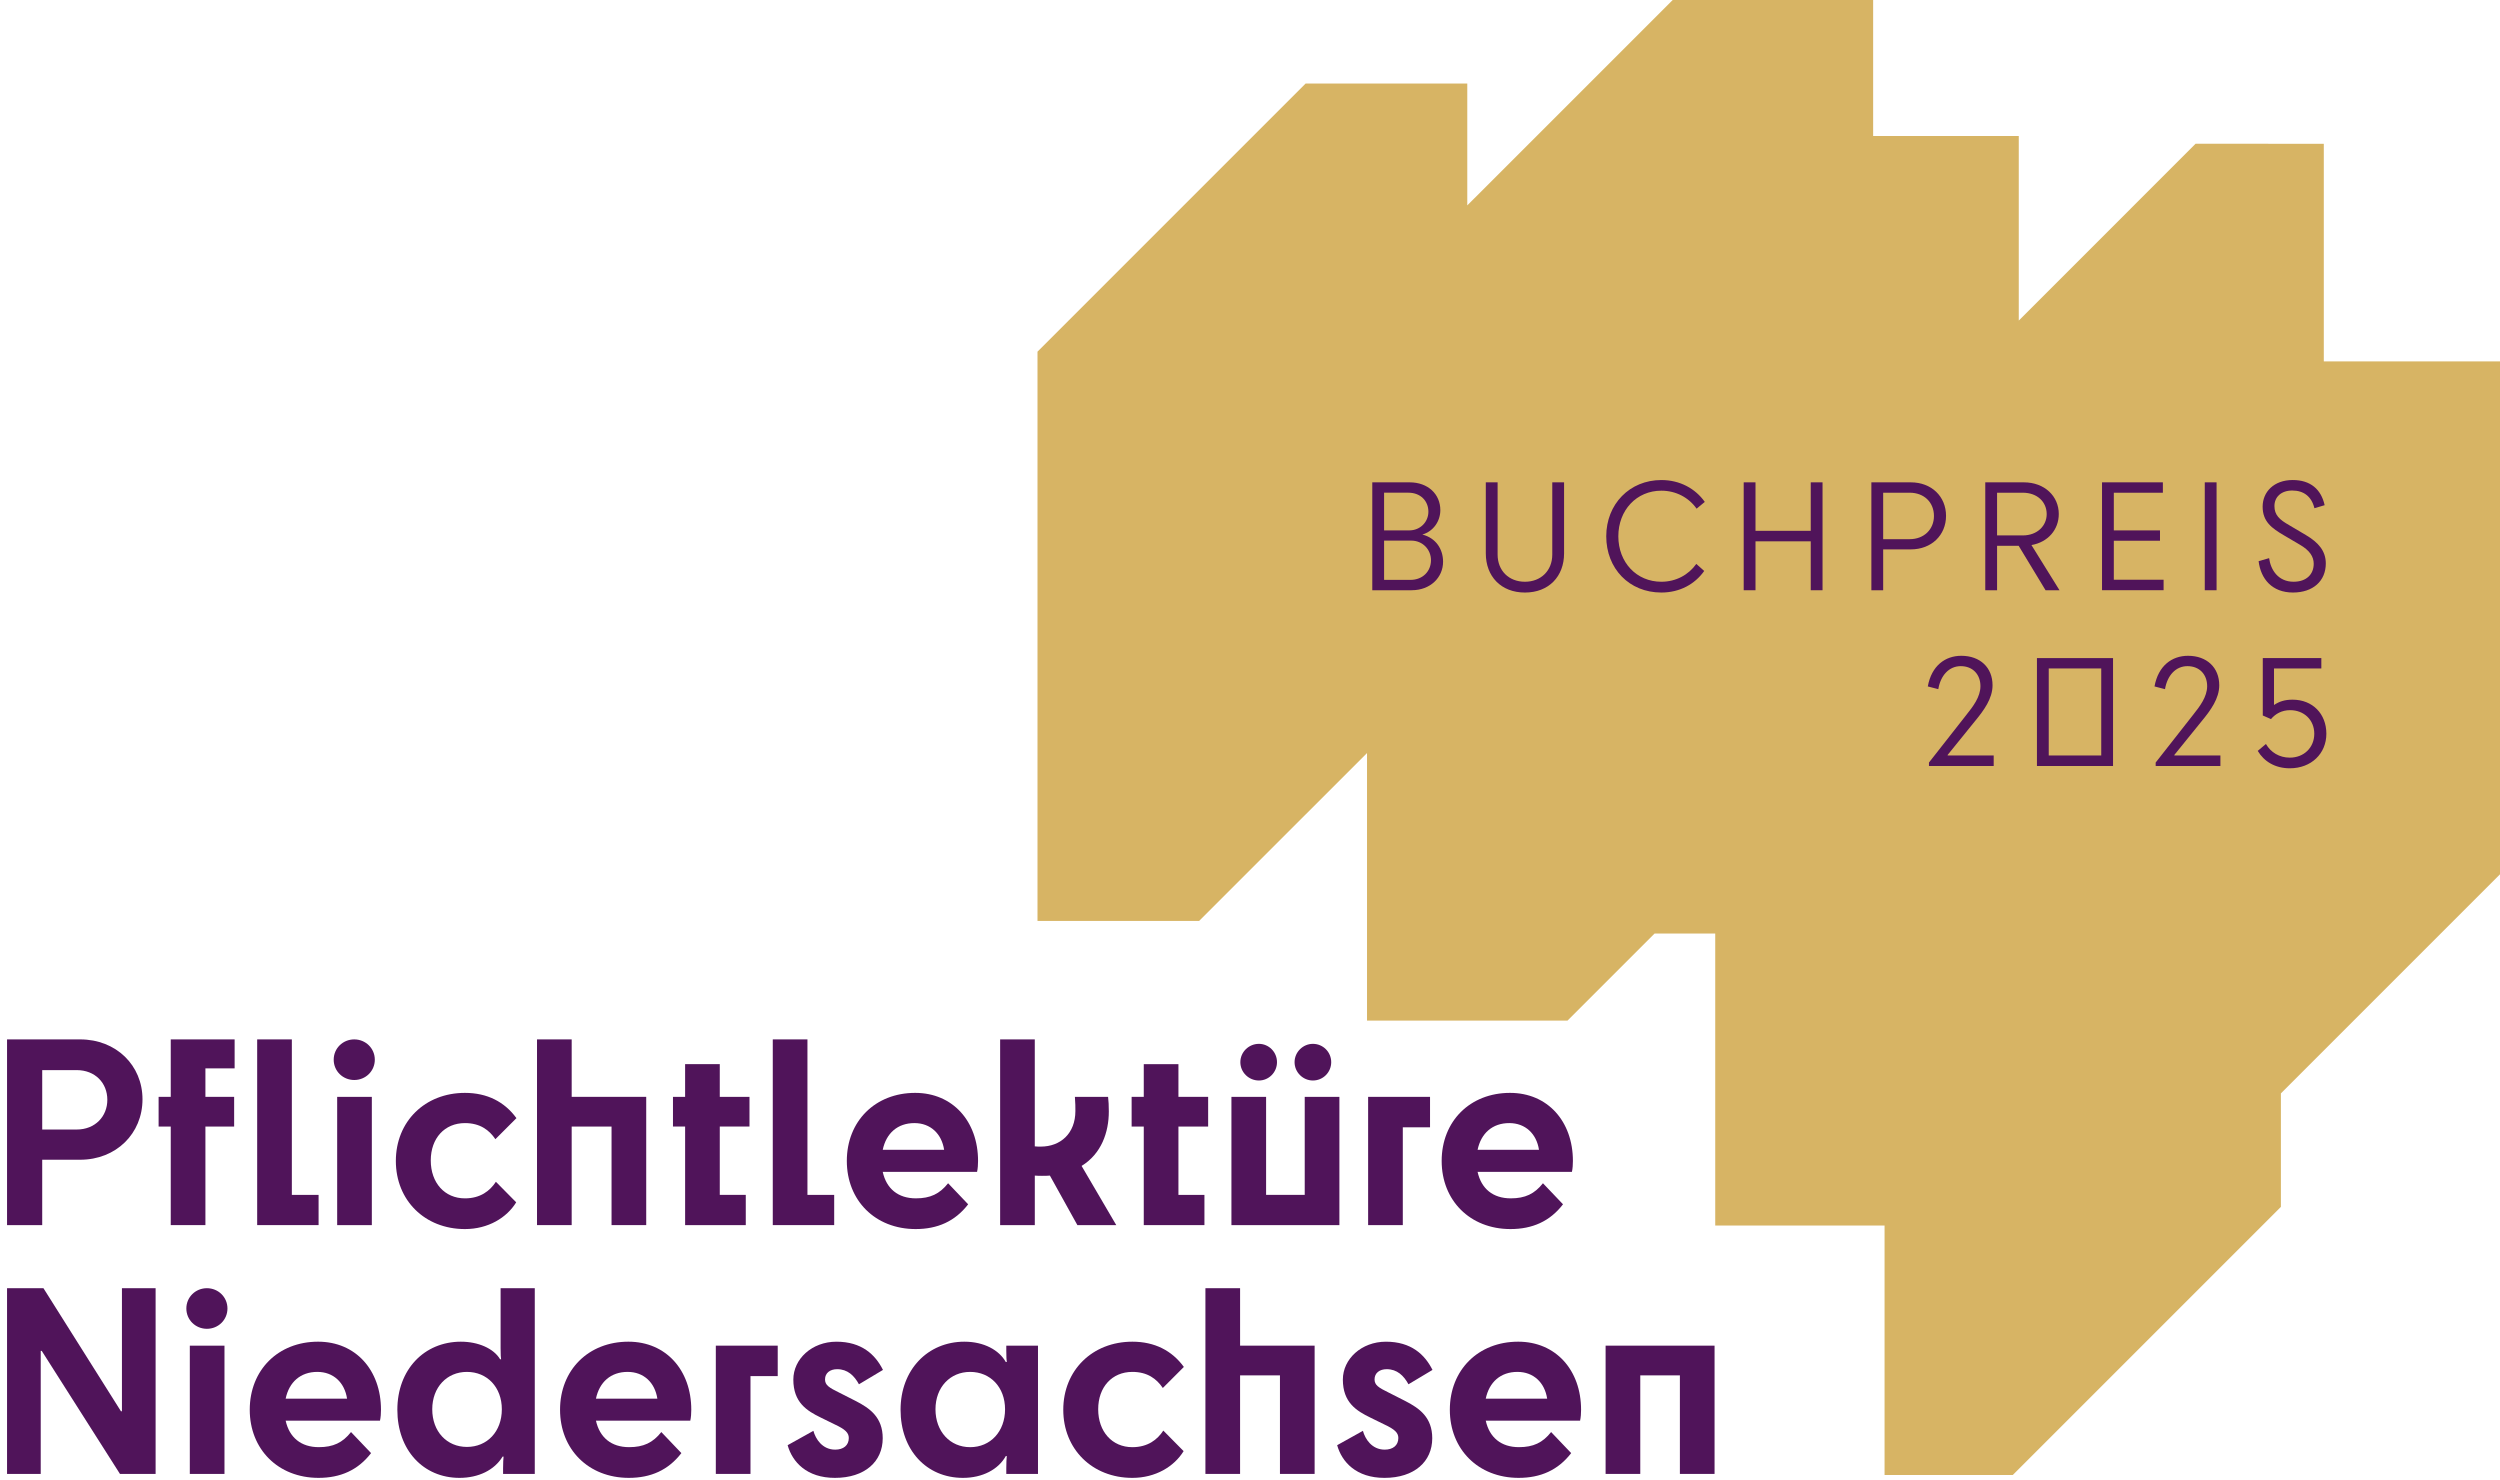 <?xml version="1.0" encoding="UTF-8"?>
<svg xmlns="http://www.w3.org/2000/svg" xmlns:i="http://ns.adobe.com/AdobeIllustrator/10.0/" id="Ebene_1" version="1.1" viewBox="0 0 283.465 167.811">
  <defs>
    <style>
      .st0 {
        fill: none;
      }

      .st1 {
        fill: #50145a;
      }

      .st2 {
        fill: #d7b464;
      }
    </style>
  </defs>
  <polygon class="st2" points="283.465 40.975 263.487 40.975 263.487 16.302 248.947 16.3 228.901 36.348 228.901 15.421 212.388 15.419 212.388 0 189.657 .002 166.369 23.288 166.369 9.473 148.039 9.471 117.638 39.873 117.638 104.42 135.967 104.418 155.001 85.386 155.001 115.725 177.732 115.725 187.606 105.851 194.483 105.851 194.483 138.958 213.683 138.958 213.683 167.243 228.221 167.244 258.622 136.843 258.622 123.974 283.465 99.132 283.465 40.975"></polygon>
  <g>
    <path class="st1" d="M16.157,124.647c0,3.875-2.977,6.851-7.075,6.851h-4.296v7.412H.799v-21.057h8.283c4.099,0,7.075,2.948,7.075,6.794ZM12.17,124.704c0-1.909-1.375-3.369-3.481-3.369h-3.902v6.738h3.902c2.106,0,3.481-1.488,3.481-3.369Z"></path>
    <path class="st1" d="M17.984,124.367h1.376v-6.514h7.243v3.285h-3.312v3.229h3.257v3.369h-3.257v11.174h-3.931v-11.174h-1.376v-3.369Z"></path>
    <path class="st1" d="M29.16,117.853h3.931v17.631h3.032v3.426h-6.963v-21.057Z"></path>
    <path class="st1" d="M37.837,120.155c0-1.292,1.039-2.302,2.33-2.302s2.331,1.011,2.331,2.302-1.039,2.302-2.331,2.302-2.33-1.011-2.33-2.302ZM38.23,138.91v-14.543h3.931v14.543h-3.931Z"></path>
    <path class="st1" d="M56.171,129.168c-.702-1.039-1.741-1.825-3.453-1.825-2.303,0-3.875,1.713-3.875,4.239s1.572,4.296,3.875,4.296c1.74,0,2.835-.843,3.509-1.881l2.302,2.33c-1.067,1.741-3.173,3.032-5.812,3.032-4.549,0-7.833-3.257-7.833-7.721,0-4.492,3.313-7.721,7.833-7.721,2.526,0,4.492,1.011,5.84,2.864l-2.387,2.387Z"></path>
    <path class="st1" d="M60.89,138.91v-21.057h3.931v6.514h8.451v14.543h-3.931v-11.174h-4.521v11.174h-3.931Z"></path>
    <path class="st1" d="M77.682,127.736h-1.376v-3.369h1.376v-3.706h3.931v3.706h3.369v3.369h-3.369v7.749h2.948v3.426h-6.878v-11.174Z"></path>
    <path class="st1" d="M87.622,117.853h3.931v17.631h3.032v3.426h-6.963v-21.057Z"></path>
    <path class="st1" d="M103.823,139.359c-4.604,0-7.805-3.257-7.805-7.721,0-4.521,3.229-7.721,7.749-7.721,4.268,0,7.131,3.229,7.131,7.721,0,.393-.028.87-.112,1.235h-10.697c.421,1.909,1.741,3.004,3.763,3.004,1.628,0,2.695-.505,3.649-1.713l2.274,2.387c-1.488,1.938-3.481,2.808-5.952,2.808ZM100.089,130.375h6.963c-.28-1.825-1.544-3.032-3.369-3.032-1.909,0-3.2,1.151-3.594,3.032Z"></path>
    <path class="st1" d="M113.399,117.853h3.931v12.129c.225.027.449.027.674.027,2.246,0,3.931-1.488,3.931-4.043,0-.449,0-.842-.056-1.6h3.762c.056.534.084.955.084,1.657,0,2.358-.842,4.801-3.088,6.177l3.931,6.71h-4.408l-3.116-5.615c-.281.028-.59.028-.898.028-.253,0-.534,0-.814-.028v5.615h-3.931v-21.057Z"></path>
    <path class="st1" d="M129.687,127.736h-1.376v-3.369h1.376v-3.706h3.931v3.706h3.369v3.369h-3.369v7.749h2.948v3.426h-6.879v-11.174Z"></path>
    <path class="st1" d="M139.627,138.91v-14.543h3.931v11.118h4.38v-11.118h3.931v14.543h-12.241ZM140.638,120.436c0-1.151.955-2.078,2.105-2.078,1.123,0,2.05.927,2.05,2.078s-.927,2.078-2.05,2.078c-1.15,0-2.105-.927-2.105-2.078ZM146.786,120.436c0-1.151.955-2.078,2.078-2.078,1.15,0,2.077.927,2.077,2.078s-.927,2.078-2.077,2.078c-1.123,0-2.078-.927-2.078-2.078Z"></path>
    <path class="st1" d="M162.146,124.367v3.454h-3.088v11.09h-3.931v-14.543h7.019Z"></path>
    <path class="st1" d="M171.271,139.359c-4.604,0-7.806-3.257-7.806-7.721,0-4.521,3.229-7.721,7.75-7.721,4.268,0,7.131,3.229,7.131,7.721,0,.393-.028.87-.112,1.235h-10.697c.421,1.909,1.741,3.004,3.763,3.004,1.628,0,2.695-.505,3.649-1.713l2.274,2.387c-1.488,1.938-3.481,2.808-5.952,2.808ZM167.537,130.375h6.963c-.28-1.825-1.544-3.032-3.369-3.032-1.909,0-3.2,1.151-3.594,3.032Z"></path>
    <path class="st1" d="M13.602,167.121l-8.872-13.954h-.112v13.954H.799v-21.057h4.127l8.788,13.953h.112v-13.953h3.818v21.057h-4.043Z"></path>
    <path class="st1" d="M21.129,148.366c0-1.292,1.039-2.302,2.331-2.302s2.33,1.01,2.33,2.302-1.039,2.302-2.33,2.302-2.331-1.01-2.331-2.302ZM21.522,167.121v-14.543h3.931v14.543h-3.931Z"></path>
    <path class="st1" d="M36.123,167.57c-4.604,0-7.805-3.257-7.805-7.721,0-4.521,3.229-7.721,7.749-7.721,4.268,0,7.131,3.229,7.131,7.721,0,.393-.028.87-.112,1.235h-10.697c.421,1.909,1.74,3.004,3.762,3.004,1.629,0,2.695-.505,3.65-1.713l2.274,2.387c-1.488,1.938-3.481,2.808-5.952,2.808ZM32.389,158.586h6.963c-.281-1.825-1.544-3.032-3.369-3.032-1.909,0-3.201,1.151-3.594,3.032Z"></path>
    <path class="st1" d="M52.269,152.129c1.938,0,3.706.758,4.436,1.993h.112c-.028-.196-.056-.478-.056-1.264v-6.794h3.875v21.057h-3.594v-.646c0-.618.028-1.039.056-1.319h-.112c-.927,1.544-2.751,2.414-4.885,2.414-4.127,0-7.047-3.173-7.047-7.721s3.032-7.721,7.216-7.721ZM56.901,159.793c0-2.498-1.657-4.239-3.959-4.239-2.274,0-3.931,1.741-3.931,4.239,0,2.527,1.656,4.268,3.931,4.268,2.302,0,3.959-1.74,3.959-4.268Z"></path>
    <path class="st1" d="M71.307,167.57c-4.604,0-7.805-3.257-7.805-7.721,0-4.521,3.229-7.721,7.749-7.721,4.268,0,7.131,3.229,7.131,7.721,0,.393-.028.87-.112,1.235h-10.697c.421,1.909,1.741,3.004,3.763,3.004,1.628,0,2.695-.505,3.649-1.713l2.274,2.387c-1.488,1.938-3.481,2.808-5.952,2.808ZM67.572,158.586h6.963c-.28-1.825-1.544-3.032-3.369-3.032-1.909,0-3.2,1.151-3.594,3.032Z"></path>
    <path class="st1" d="M88.183,152.578v3.453h-3.088v11.09h-3.931v-14.543h7.019Z"></path>
    <path class="st1" d="M95.175,157.912l1.825.927c1.656.842,3.088,1.881,3.088,4.239,0,2.639-2.021,4.492-5.418,4.492-3.201,0-4.829-1.797-5.363-3.706l2.92-1.628c.253.926,1.011,2.133,2.471,2.133.927,0,1.544-.477,1.544-1.319,0-.589-.393-.982-1.6-1.544l-1.544-.758c-1.628-.786-3.145-1.741-3.145-4.324,0-2.33,2.106-4.295,4.885-4.295,2.864,0,4.408,1.459,5.278,3.2l-2.724,1.628c-.533-.982-1.291-1.712-2.471-1.712-.786,0-1.375.421-1.375,1.151,0,.646.421.926,1.628,1.516Z"></path>
    <path class="st1" d="M109.354,152.129c2.218,0,3.931.954,4.689,2.302h.112c-.028-.225-.056-.505-.056-1.292v-.561h3.594v14.543h-3.594v-.674c0-.646.028-1.039.056-1.348h-.112c-.842,1.516-2.639,2.471-4.857,2.471-4.155,0-7.075-3.173-7.075-7.721s3.088-7.721,7.243-7.721ZM113.959,159.793c0-2.498-1.656-4.239-3.958-4.239-2.274,0-3.931,1.741-3.931,4.239,0,2.527,1.657,4.296,3.931,4.296,2.302,0,3.958-1.769,3.958-4.296Z"></path>
    <path class="st1" d="M131.847,157.379c-.702-1.039-1.741-1.825-3.454-1.825-2.302,0-3.874,1.713-3.874,4.239s1.572,4.296,3.874,4.296c1.741,0,2.836-.843,3.51-1.881l2.302,2.33c-1.066,1.741-3.172,3.032-5.812,3.032-4.548,0-7.833-3.257-7.833-7.721,0-4.492,3.313-7.721,7.833-7.721,2.527,0,4.492,1.01,5.84,2.863l-2.386,2.387Z"></path>
    <path class="st1" d="M136.678,167.121v-21.057h3.931v6.514h8.451v14.543h-3.931v-11.174h-4.521v11.174h-3.931Z"></path>
    <path class="st1" d="M157.484,157.912l1.825.927c1.656.842,3.088,1.881,3.088,4.239,0,2.639-2.021,4.492-5.418,4.492-3.201,0-4.83-1.797-5.363-3.706l2.92-1.628c.253.926,1.011,2.133,2.471,2.133.927,0,1.545-.477,1.545-1.319,0-.589-.394-.982-1.601-1.544l-1.544-.758c-1.629-.786-3.145-1.741-3.145-4.324,0-2.33,2.105-4.295,4.885-4.295,2.863,0,4.408,1.459,5.278,3.2l-2.724,1.628c-.533-.982-1.291-1.712-2.471-1.712-.786,0-1.375.421-1.375,1.151,0,.646.421.926,1.628,1.516Z"></path>
    <path class="st1" d="M172.197,167.57c-4.604,0-7.806-3.257-7.806-7.721,0-4.521,3.229-7.721,7.75-7.721,4.268,0,7.131,3.229,7.131,7.721,0,.393-.028.87-.112,1.235h-10.697c.421,1.909,1.741,3.004,3.763,3.004,1.628,0,2.695-.505,3.649-1.713l2.274,2.387c-1.488,1.938-3.481,2.808-5.952,2.808ZM168.463,158.586h6.963c-.28-1.825-1.544-3.032-3.369-3.032-1.909,0-3.2,1.151-3.594,3.032Z"></path>
    <path class="st1" d="M194.407,152.578v14.543h-3.931v-11.174h-4.492v11.174h-3.931v-14.543h12.354Z"></path>
  </g>
  <path class="st0" d="M78.539,15.873"></path>
  <g>
    <path class="st1" d="M160.068,66.925h-4.47v-12.234h4.241c2.071,0,3.475,1.338,3.475,3.148,0,1.24-.767,2.397-2.039,2.773,1.55.392,2.349,1.664,2.349,3.083,0,1.778-1.436,3.229-3.556,3.229ZM156.937,60.139h2.854c1.256,0,2.169-.962,2.169-2.121,0-1.19-.864-2.153-2.267-2.153h-2.757v4.273ZM162.254,63.516c0-1.207-.946-2.218-2.234-2.218h-3.083v4.453h2.985c1.419,0,2.332-.995,2.332-2.235Z"></path>
    <path class="st1" d="M177.344,62.749c0,2.61-1.729,4.437-4.437,4.437s-4.437-1.827-4.437-4.437v-8.058h1.338v8.188c0,1.827,1.271,3.083,3.099,3.083,1.811,0,3.1-1.256,3.1-3.083v-8.188h1.337v8.058Z"></path>
    <path class="st1" d="M192.369,57.676c-.88-1.256-2.332-2.039-3.996-2.039-2.806,0-4.877,2.202-4.877,5.171s2.071,5.154,4.877,5.154c1.664,0,3.083-.783,3.964-2.022l.897.799c-1.061,1.5-2.773,2.446-4.861,2.446-3.653,0-6.247-2.724-6.247-6.377s2.659-6.378,6.247-6.378c2.104,0,3.85.962,4.927,2.479l-.931.767Z"></path>
    <path class="st1" d="M197.711,54.691h1.338v5.497h6.264v-5.497h1.337v12.234h-1.337v-5.546h-6.264v5.546h-1.338v-12.234Z"></path>
    <path class="st1" d="M220.653,58.492c0,2.186-1.647,3.801-3.996,3.801h-3.132v4.632h-1.338v-12.234h4.47c2.349,0,3.996,1.599,3.996,3.801ZM219.283,58.508c0-1.549-1.109-2.642-2.757-2.642h-3.001v5.269h3.001c1.647,0,2.757-1.125,2.757-2.626Z"></path>
    <path class="st1" d="M228.886,61.884h-2.446v5.041h-1.338v-12.234h4.372c2.349,0,3.963,1.566,3.963,3.589,0,1.778-1.223,3.197-3.099,3.523l3.181,5.122h-1.582l-3.051-5.041ZM232.066,58.296c0-1.354-1.027-2.43-2.724-2.43h-2.903v4.844h2.903c1.696,0,2.724-1.125,2.724-2.414Z"></path>
    <path class="st1" d="M238.339,54.691h6.9v1.175h-5.562v4.273h5.236v1.174h-5.236v4.42h5.644v1.191h-6.981v-12.234Z"></path>
    <path class="st1" d="M249.99,54.691h1.338v12.234h-1.338v-12.234Z"></path>
    <path class="st1" d="M259.569,59.552l1.876,1.109c1.436.848,2.268,1.811,2.268,3.229,0,1.99-1.452,3.295-3.72,3.295-2.381,0-3.653-1.549-3.898-3.556l1.191-.343c.179,1.354,1.044,2.675,2.772,2.675,1.452,0,2.284-.832,2.284-2.039,0-.799-.44-1.517-1.615-2.186l-1.745-1.028c-1.403-.815-2.431-1.566-2.431-3.262,0-1.664,1.272-3.018,3.409-3.018,2.022,0,3.229,1.06,3.621,2.854l-1.158.342c-.326-1.337-1.223-2.006-2.512-2.006-1.256,0-2.022.734-2.022,1.762,0,1.012.57,1.55,1.68,2.169Z"></path>
    <path class="st1" d="M222.941,81.078c.767-.962,1.614-2.055,1.614-3.278,0-1.321-.864-2.268-2.234-2.268-1.321,0-2.283,1.044-2.545,2.61l-1.19-.31c.424-2.349,1.974-3.474,3.801-3.474,2.137,0,3.54,1.337,3.54,3.344,0,1.5-.979,2.838-1.975,4.045l-3.115,3.85v.065h5.22v1.191h-7.34v-.392l4.225-5.383Z"></path>
    <path class="st1" d="M230.96,74.619h8.629v12.234h-8.629v-12.234ZM238.252,75.793h-5.954v9.868h5.954v-9.868Z"></path>
    <path class="st1" d="M248.646,81.078c.767-.962,1.614-2.055,1.614-3.278,0-1.321-.864-2.268-2.234-2.268-1.321,0-2.283,1.044-2.545,2.61l-1.19-.31c.424-2.349,1.974-3.474,3.801-3.474,2.137,0,3.54,1.337,3.54,3.344,0,1.5-.979,2.838-1.975,4.045l-3.115,3.85v.065h5.22v1.191h-7.34v-.392l4.225-5.383Z"></path>
    <path class="st1" d="M256.927,84.357c.538.946,1.518,1.549,2.708,1.549,1.599,0,2.772-1.142,2.772-2.708,0-1.582-1.174-2.675-2.74-2.675-.93,0-1.663.408-2.169,1.012l-.93-.408v-6.508h6.639v1.175h-5.367v4.143c.588-.392,1.208-.604,2.104-.604,2.268,0,3.833,1.599,3.833,3.866,0,2.235-1.696,3.915-4.143,3.915-1.664,0-2.92-.767-3.638-1.974l.93-.783Z"></path>
  </g>
</svg>
